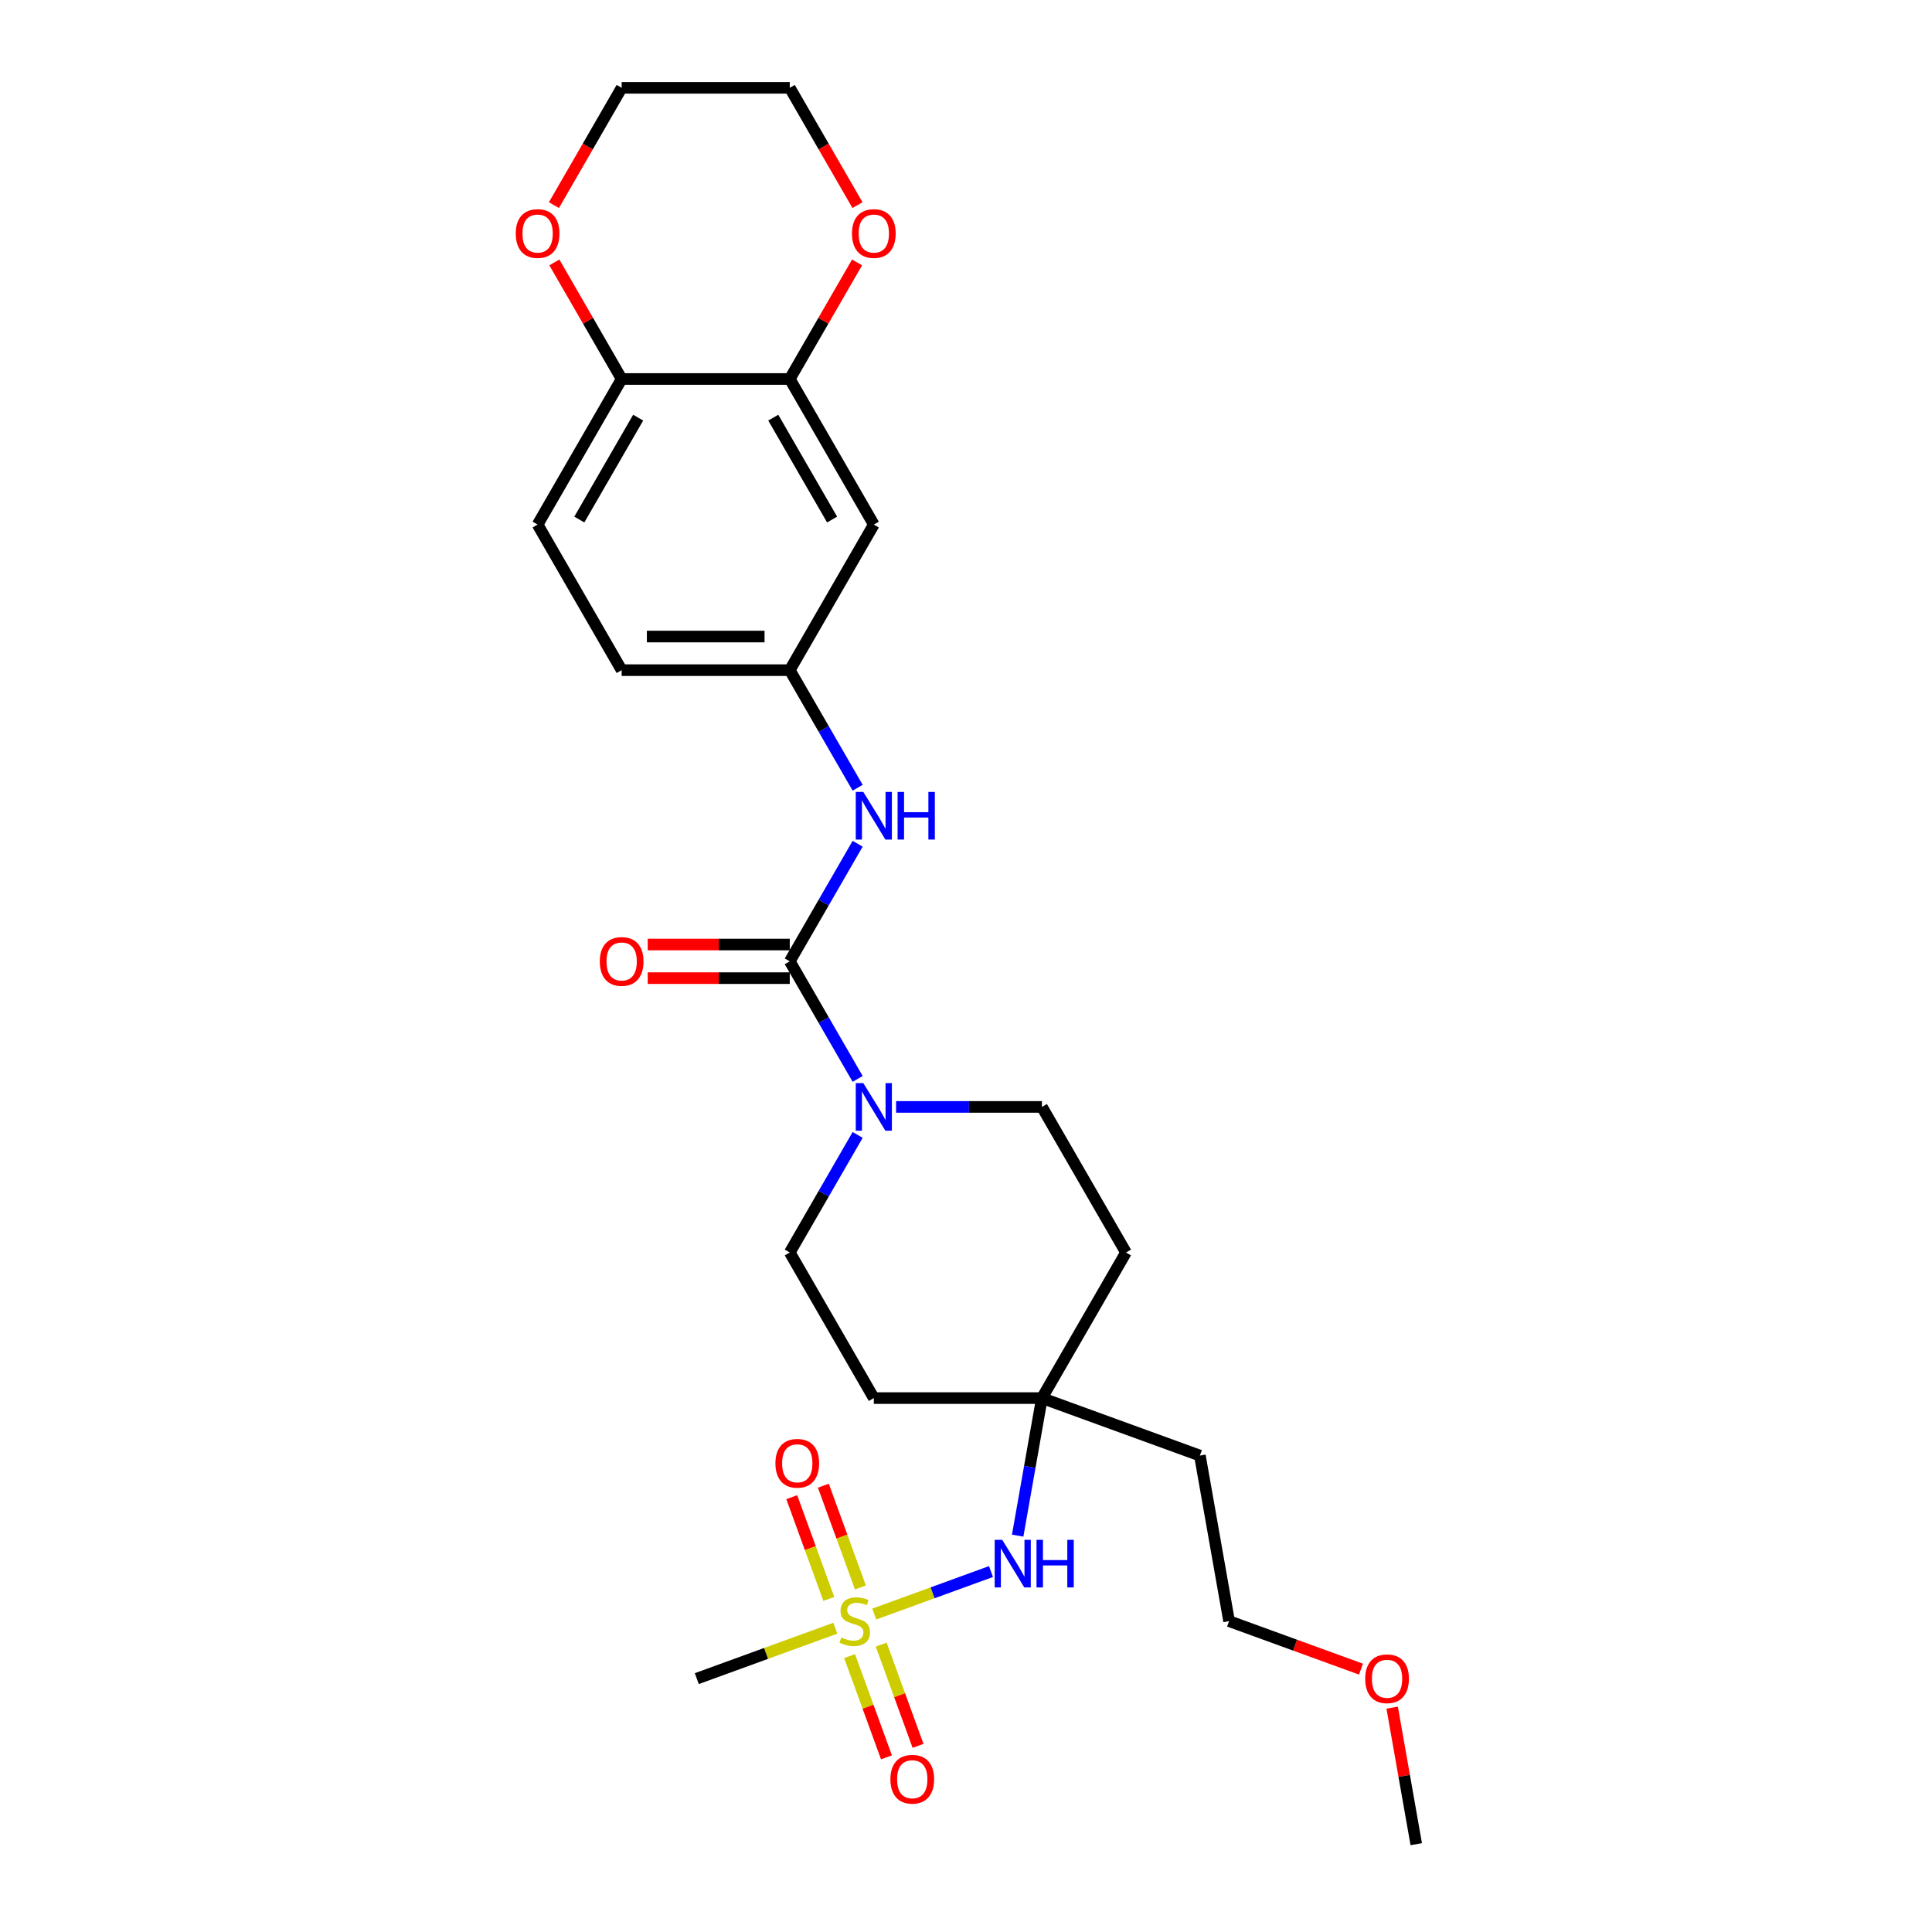 <?xml version='1.0' encoding='iso-8859-1'?>
<svg version='1.1' baseProfile='full'
              xmlns='http://www.w3.org/2000/svg'
                      xmlns:rdkit='http://www.rdkit.org/xml'
                      xmlns:xlink='http://www.w3.org/1999/xlink'
                  xml:space='preserve'
width='1000px' height='1000px' viewBox='0 0 1000 1000'>
<!-- END OF HEADER -->
<rect style='opacity:1.0;fill:#FFFFFF;stroke:none' width='1000' height='1000' x='0' y='0'> </rect>
<path class='bond-3' d='M 452.502,835.428 L 482.72,824.43' style='fill:none;fill-rule:evenodd;stroke:#CCCC00;stroke-width:6px;stroke-linecap:butt;stroke-linejoin:miter;stroke-opacity:1' />
<path class='bond-3' d='M 482.72,824.43 L 512.938,813.431' style='fill:none;fill-rule:evenodd;stroke:#0000FF;stroke-width:6px;stroke-linecap:butt;stroke-linejoin:miter;stroke-opacity:1' />
<path class='bond-7' d='M 445.339,821.658 L 435.754,795.323' style='fill:none;fill-rule:evenodd;stroke:#CCCC00;stroke-width:6px;stroke-linecap:butt;stroke-linejoin:miter;stroke-opacity:1' />
<path class='bond-7' d='M 435.754,795.323 L 426.169,768.989' style='fill:none;fill-rule:evenodd;stroke:#FF0000;stroke-width:6px;stroke-linecap:butt;stroke-linejoin:miter;stroke-opacity:1' />
<path class='bond-7' d='M 428.986,827.61 L 419.401,801.275' style='fill:none;fill-rule:evenodd;stroke:#CCCC00;stroke-width:6px;stroke-linecap:butt;stroke-linejoin:miter;stroke-opacity:1' />
<path class='bond-7' d='M 419.401,801.275 L 409.816,774.941' style='fill:none;fill-rule:evenodd;stroke:#FF0000;stroke-width:6px;stroke-linecap:butt;stroke-linejoin:miter;stroke-opacity:1' />
<path class='bond-8' d='M 439.754,857.194 L 449.291,883.399' style='fill:none;fill-rule:evenodd;stroke:#CCCC00;stroke-width:6px;stroke-linecap:butt;stroke-linejoin:miter;stroke-opacity:1' />
<path class='bond-8' d='M 449.291,883.399 L 458.829,909.603' style='fill:none;fill-rule:evenodd;stroke:#FF0000;stroke-width:6px;stroke-linecap:butt;stroke-linejoin:miter;stroke-opacity:1' />
<path class='bond-8' d='M 456.106,851.242 L 465.644,877.447' style='fill:none;fill-rule:evenodd;stroke:#CCCC00;stroke-width:6px;stroke-linecap:butt;stroke-linejoin:miter;stroke-opacity:1' />
<path class='bond-8' d='M 465.644,877.447 L 475.182,903.651' style='fill:none;fill-rule:evenodd;stroke:#FF0000;stroke-width:6px;stroke-linecap:butt;stroke-linejoin:miter;stroke-opacity:1' />
<path class='bond-19' d='M 432.35,842.763 L 396.506,855.809' style='fill:none;fill-rule:evenodd;stroke:#CCCC00;stroke-width:6px;stroke-linecap:butt;stroke-linejoin:miter;stroke-opacity:1' />
<path class='bond-19' d='M 396.506,855.809 L 360.661,868.855' style='fill:none;fill-rule:evenodd;stroke:#000000;stroke-width:6px;stroke-linecap:butt;stroke-linejoin:miter;stroke-opacity:1' />
<path class='bond-0' d='M 408.782,497.582 L 426.35,528.011' style='fill:none;fill-rule:evenodd;stroke:#000000;stroke-width:6px;stroke-linecap:butt;stroke-linejoin:miter;stroke-opacity:1' />
<path class='bond-0' d='M 426.35,528.011 L 443.918,558.44' style='fill:none;fill-rule:evenodd;stroke:#0000FF;stroke-width:6px;stroke-linecap:butt;stroke-linejoin:miter;stroke-opacity:1' />
<path class='bond-2' d='M 408.782,497.582 L 426.35,467.153' style='fill:none;fill-rule:evenodd;stroke:#000000;stroke-width:6px;stroke-linecap:butt;stroke-linejoin:miter;stroke-opacity:1' />
<path class='bond-2' d='M 426.35,467.153 L 443.918,436.724' style='fill:none;fill-rule:evenodd;stroke:#0000FF;stroke-width:6px;stroke-linecap:butt;stroke-linejoin:miter;stroke-opacity:1' />
<path class='bond-11' d='M 408.782,488.881 L 372.019,488.881' style='fill:none;fill-rule:evenodd;stroke:#000000;stroke-width:6px;stroke-linecap:butt;stroke-linejoin:miter;stroke-opacity:1' />
<path class='bond-11' d='M 372.019,488.881 L 335.257,488.881' style='fill:none;fill-rule:evenodd;stroke:#FF0000;stroke-width:6px;stroke-linecap:butt;stroke-linejoin:miter;stroke-opacity:1' />
<path class='bond-11' d='M 408.782,506.283 L 372.019,506.283' style='fill:none;fill-rule:evenodd;stroke:#000000;stroke-width:6px;stroke-linecap:butt;stroke-linejoin:miter;stroke-opacity:1' />
<path class='bond-11' d='M 372.019,506.283 L 335.257,506.283' style='fill:none;fill-rule:evenodd;stroke:#FF0000;stroke-width:6px;stroke-linecap:butt;stroke-linejoin:miter;stroke-opacity:1' />
<path class='bond-1' d='M 463.808,572.937 L 501.554,572.937' style='fill:none;fill-rule:evenodd;stroke:#0000FF;stroke-width:6px;stroke-linecap:butt;stroke-linejoin:miter;stroke-opacity:1' />
<path class='bond-1' d='M 501.554,572.937 L 539.3,572.937' style='fill:none;fill-rule:evenodd;stroke:#000000;stroke-width:6px;stroke-linecap:butt;stroke-linejoin:miter;stroke-opacity:1' />
<path class='bond-27' d='M 443.918,587.433 L 426.35,617.862' style='fill:none;fill-rule:evenodd;stroke:#0000FF;stroke-width:6px;stroke-linecap:butt;stroke-linejoin:miter;stroke-opacity:1' />
<path class='bond-27' d='M 426.35,617.862 L 408.782,648.291' style='fill:none;fill-rule:evenodd;stroke:#000000;stroke-width:6px;stroke-linecap:butt;stroke-linejoin:miter;stroke-opacity:1' />
<path class='bond-10' d='M 443.918,407.731 L 426.35,377.302' style='fill:none;fill-rule:evenodd;stroke:#0000FF;stroke-width:6px;stroke-linecap:butt;stroke-linejoin:miter;stroke-opacity:1' />
<path class='bond-10' d='M 426.35,377.302 L 408.782,346.873' style='fill:none;fill-rule:evenodd;stroke:#000000;stroke-width:6px;stroke-linecap:butt;stroke-linejoin:miter;stroke-opacity:1' />
<path class='bond-5' d='M 526.746,794.84 L 533.023,759.243' style='fill:none;fill-rule:evenodd;stroke:#0000FF;stroke-width:6px;stroke-linecap:butt;stroke-linejoin:miter;stroke-opacity:1' />
<path class='bond-5' d='M 533.023,759.243 L 539.3,723.646' style='fill:none;fill-rule:evenodd;stroke:#000000;stroke-width:6px;stroke-linecap:butt;stroke-linejoin:miter;stroke-opacity:1' />
<path class='bond-4' d='M 408.782,196.164 L 452.288,271.518' style='fill:none;fill-rule:evenodd;stroke:#000000;stroke-width:6px;stroke-linecap:butt;stroke-linejoin:miter;stroke-opacity:1' />
<path class='bond-4' d='M 400.237,216.168 L 430.691,268.916' style='fill:none;fill-rule:evenodd;stroke:#000000;stroke-width:6px;stroke-linecap:butt;stroke-linejoin:miter;stroke-opacity:1' />
<path class='bond-14' d='M 408.782,196.164 L 426.199,165.996' style='fill:none;fill-rule:evenodd;stroke:#000000;stroke-width:6px;stroke-linecap:butt;stroke-linejoin:miter;stroke-opacity:1' />
<path class='bond-14' d='M 426.199,165.996 L 443.617,135.827' style='fill:none;fill-rule:evenodd;stroke:#FF0000;stroke-width:6px;stroke-linecap:butt;stroke-linejoin:miter;stroke-opacity:1' />
<path class='bond-28' d='M 408.782,196.164 L 321.77,196.164' style='fill:none;fill-rule:evenodd;stroke:#000000;stroke-width:6px;stroke-linecap:butt;stroke-linejoin:miter;stroke-opacity:1' />
<path class='bond-16' d='M 539.3,723.646 L 452.288,723.646' style='fill:none;fill-rule:evenodd;stroke:#000000;stroke-width:6px;stroke-linecap:butt;stroke-linejoin:miter;stroke-opacity:1' />
<path class='bond-17' d='M 539.3,723.646 L 582.806,648.291' style='fill:none;fill-rule:evenodd;stroke:#000000;stroke-width:6px;stroke-linecap:butt;stroke-linejoin:miter;stroke-opacity:1' />
<path class='bond-21' d='M 539.3,723.646 L 621.064,753.406' style='fill:none;fill-rule:evenodd;stroke:#000000;stroke-width:6px;stroke-linecap:butt;stroke-linejoin:miter;stroke-opacity:1' />
<path class='bond-6' d='M 452.288,271.518 L 408.782,346.873' style='fill:none;fill-rule:evenodd;stroke:#000000;stroke-width:6px;stroke-linecap:butt;stroke-linejoin:miter;stroke-opacity:1' />
<path class='bond-9' d='M 321.77,196.164 L 278.264,271.518' style='fill:none;fill-rule:evenodd;stroke:#000000;stroke-width:6px;stroke-linecap:butt;stroke-linejoin:miter;stroke-opacity:1' />
<path class='bond-9' d='M 330.315,216.168 L 299.861,268.916' style='fill:none;fill-rule:evenodd;stroke:#000000;stroke-width:6px;stroke-linecap:butt;stroke-linejoin:miter;stroke-opacity:1' />
<path class='bond-15' d='M 321.77,196.164 L 304.352,165.996' style='fill:none;fill-rule:evenodd;stroke:#000000;stroke-width:6px;stroke-linecap:butt;stroke-linejoin:miter;stroke-opacity:1' />
<path class='bond-15' d='M 304.352,165.996 L 286.935,135.827' style='fill:none;fill-rule:evenodd;stroke:#FF0000;stroke-width:6px;stroke-linecap:butt;stroke-linejoin:miter;stroke-opacity:1' />
<path class='bond-20' d='M 408.782,346.873 L 321.77,346.873' style='fill:none;fill-rule:evenodd;stroke:#000000;stroke-width:6px;stroke-linecap:butt;stroke-linejoin:miter;stroke-opacity:1' />
<path class='bond-20' d='M 395.73,329.47 L 334.822,329.47' style='fill:none;fill-rule:evenodd;stroke:#000000;stroke-width:6px;stroke-linecap:butt;stroke-linejoin:miter;stroke-opacity:1' />
<path class='bond-12' d='M 408.782,648.291 L 452.288,723.646' style='fill:none;fill-rule:evenodd;stroke:#000000;stroke-width:6px;stroke-linecap:butt;stroke-linejoin:miter;stroke-opacity:1' />
<path class='bond-13' d='M 539.3,572.937 L 582.806,648.291' style='fill:none;fill-rule:evenodd;stroke:#000000;stroke-width:6px;stroke-linecap:butt;stroke-linejoin:miter;stroke-opacity:1' />
<path class='bond-23' d='M 443.838,106.174 L 426.31,75.814' style='fill:none;fill-rule:evenodd;stroke:#FF0000;stroke-width:6px;stroke-linecap:butt;stroke-linejoin:miter;stroke-opacity:1' />
<path class='bond-23' d='M 426.31,75.814 L 408.782,45.455' style='fill:none;fill-rule:evenodd;stroke:#000000;stroke-width:6px;stroke-linecap:butt;stroke-linejoin:miter;stroke-opacity:1' />
<path class='bond-24' d='M 286.714,106.174 L 304.242,75.814' style='fill:none;fill-rule:evenodd;stroke:#FF0000;stroke-width:6px;stroke-linecap:butt;stroke-linejoin:miter;stroke-opacity:1' />
<path class='bond-24' d='M 304.242,75.814 L 321.77,45.455' style='fill:none;fill-rule:evenodd;stroke:#000000;stroke-width:6px;stroke-linecap:butt;stroke-linejoin:miter;stroke-opacity:1' />
<path class='bond-18' d='M 278.264,271.518 L 321.77,346.873' style='fill:none;fill-rule:evenodd;stroke:#000000;stroke-width:6px;stroke-linecap:butt;stroke-linejoin:miter;stroke-opacity:1' />
<path class='bond-25' d='M 621.064,753.406 L 636.174,839.096' style='fill:none;fill-rule:evenodd;stroke:#000000;stroke-width:6px;stroke-linecap:butt;stroke-linejoin:miter;stroke-opacity:1' />
<path class='bond-22' d='M 704.451,863.947 L 670.313,851.521' style='fill:none;fill-rule:evenodd;stroke:#FF0000;stroke-width:6px;stroke-linecap:butt;stroke-linejoin:miter;stroke-opacity:1' />
<path class='bond-22' d='M 670.313,851.521 L 636.174,839.096' style='fill:none;fill-rule:evenodd;stroke:#000000;stroke-width:6px;stroke-linecap:butt;stroke-linejoin:miter;stroke-opacity:1' />
<path class='bond-26' d='M 720.586,883.874 L 726.817,919.21' style='fill:none;fill-rule:evenodd;stroke:#FF0000;stroke-width:6px;stroke-linecap:butt;stroke-linejoin:miter;stroke-opacity:1' />
<path class='bond-26' d='M 726.817,919.21 L 733.048,954.545' style='fill:none;fill-rule:evenodd;stroke:#000000;stroke-width:6px;stroke-linecap:butt;stroke-linejoin:miter;stroke-opacity:1' />
<path class='bond-29' d='M 408.782,45.455 L 321.77,45.455' style='fill:none;fill-rule:evenodd;stroke:#000000;stroke-width:6px;stroke-linecap:butt;stroke-linejoin:miter;stroke-opacity:1' />
<path  class='atom-0' d='M 435.465 847.553
Q 435.743 847.658, 436.892 848.145
Q 438.04 848.632, 439.293 848.945
Q 440.581 849.224, 441.834 849.224
Q 444.166 849.224, 445.523 848.11
Q 446.881 846.961, 446.881 844.978
Q 446.881 843.62, 446.185 842.785
Q 445.523 841.95, 444.479 841.497
Q 443.435 841.045, 441.695 840.523
Q 439.502 839.861, 438.18 839.235
Q 436.892 838.608, 435.952 837.286
Q 435.047 835.963, 435.047 833.736
Q 435.047 830.638, 437.135 828.724
Q 439.259 826.809, 443.435 826.809
Q 446.289 826.809, 449.526 828.167
L 448.725 830.847
Q 445.767 829.629, 443.54 829.629
Q 441.138 829.629, 439.815 830.638
Q 438.493 831.613, 438.528 833.318
Q 438.528 834.641, 439.189 835.441
Q 439.885 836.242, 440.86 836.694
Q 441.869 837.146, 443.54 837.669
Q 445.767 838.365, 447.09 839.061
Q 448.412 839.757, 449.352 841.184
Q 450.326 842.576, 450.326 844.978
Q 450.326 848.388, 448.029 850.233
Q 445.767 852.043, 441.973 852.043
Q 439.781 852.043, 438.11 851.556
Q 436.474 851.103, 434.525 850.303
L 435.465 847.553
' fill='#CCCC00'/>
<path  class='atom-2' d='M 446.841 560.616
L 454.916 573.667
Q 455.716 574.955, 457.004 577.287
Q 458.292 579.619, 458.361 579.758
L 458.361 560.616
L 461.633 560.616
L 461.633 585.257
L 458.257 585.257
L 449.59 570.987
Q 448.581 569.317, 447.502 567.403
Q 446.458 565.488, 446.145 564.897
L 446.145 585.257
L 442.943 585.257
L 442.943 560.616
L 446.841 560.616
' fill='#0000FF'/>
<path  class='atom-3' d='M 446.841 409.906
L 454.916 422.958
Q 455.716 424.246, 457.004 426.578
Q 458.292 428.91, 458.361 429.049
L 458.361 409.906
L 461.633 409.906
L 461.633 434.548
L 458.257 434.548
L 449.59 420.278
Q 448.581 418.608, 447.502 416.693
Q 446.458 414.779, 446.145 414.187
L 446.145 434.548
L 442.943 434.548
L 442.943 409.906
L 446.841 409.906
' fill='#0000FF'/>
<path  class='atom-3' d='M 464.591 409.906
L 467.933 409.906
L 467.933 420.383
L 480.532 420.383
L 480.532 409.906
L 483.873 409.906
L 483.873 434.548
L 480.532 434.548
L 480.532 423.167
L 467.933 423.167
L 467.933 434.548
L 464.591 434.548
L 464.591 409.906
' fill='#0000FF'/>
<path  class='atom-4' d='M 518.743 797.015
L 526.818 810.067
Q 527.619 811.354, 528.906 813.686
Q 530.194 816.018, 530.264 816.157
L 530.264 797.015
L 533.535 797.015
L 533.535 821.657
L 530.159 821.657
L 521.493 807.387
Q 520.484 805.716, 519.405 803.802
Q 518.36 801.887, 518.047 801.296
L 518.047 821.657
L 514.845 821.657
L 514.845 797.015
L 518.743 797.015
' fill='#0000FF'/>
<path  class='atom-4' d='M 536.494 797.015
L 539.835 797.015
L 539.835 807.491
L 552.434 807.491
L 552.434 797.015
L 555.776 797.015
L 555.776 821.657
L 552.434 821.657
L 552.434 810.275
L 539.835 810.275
L 539.835 821.657
L 536.494 821.657
L 536.494 797.015
' fill='#0000FF'/>
<path  class='atom-8' d='M 401.354 757.401
Q 401.354 751.484, 404.278 748.177
Q 407.202 744.871, 412.666 744.871
Q 418.13 744.871, 421.054 748.177
Q 423.977 751.484, 423.977 757.401
Q 423.977 763.387, 421.019 766.798
Q 418.061 770.174, 412.666 770.174
Q 407.236 770.174, 404.278 766.798
Q 401.354 763.422, 401.354 757.401
M 412.666 767.39
Q 416.425 767.39, 418.444 764.884
Q 420.497 762.343, 420.497 757.401
Q 420.497 752.563, 418.444 750.126
Q 416.425 747.655, 412.666 747.655
Q 408.907 747.655, 406.854 750.092
Q 404.835 752.528, 404.835 757.401
Q 404.835 762.378, 406.854 764.884
Q 408.907 767.39, 412.666 767.39
' fill='#FF0000'/>
<path  class='atom-9' d='M 460.874 920.93
Q 460.874 915.013, 463.798 911.706
Q 466.721 908.4, 472.186 908.4
Q 477.65 908.4, 480.574 911.706
Q 483.497 915.013, 483.497 920.93
Q 483.497 926.916, 480.539 930.327
Q 477.58 933.703, 472.186 933.703
Q 466.756 933.703, 463.798 930.327
Q 460.874 926.951, 460.874 920.93
M 472.186 930.919
Q 475.945 930.919, 477.963 928.413
Q 480.017 925.872, 480.017 920.93
Q 480.017 916.092, 477.963 913.655
Q 475.945 911.184, 472.186 911.184
Q 468.427 911.184, 466.373 913.621
Q 464.355 916.057, 464.355 920.93
Q 464.355 925.907, 466.373 928.413
Q 468.427 930.919, 472.186 930.919
' fill='#FF0000'/>
<path  class='atom-12' d='M 310.458 497.652
Q 310.458 491.735, 313.382 488.428
Q 316.305 485.122, 321.77 485.122
Q 327.234 485.122, 330.158 488.428
Q 333.081 491.735, 333.081 497.652
Q 333.081 503.638, 330.123 507.049
Q 327.165 510.425, 321.77 510.425
Q 316.34 510.425, 313.382 507.049
Q 310.458 503.673, 310.458 497.652
M 321.77 507.641
Q 325.529 507.641, 327.547 505.135
Q 329.601 502.594, 329.601 497.652
Q 329.601 492.814, 327.547 490.377
Q 325.529 487.906, 321.77 487.906
Q 318.011 487.906, 315.957 490.343
Q 313.939 492.779, 313.939 497.652
Q 313.939 502.629, 315.957 505.135
Q 318.011 507.641, 321.77 507.641
' fill='#FF0000'/>
<path  class='atom-15' d='M 440.976 120.879
Q 440.976 114.962, 443.9 111.655
Q 446.823 108.349, 452.288 108.349
Q 457.752 108.349, 460.676 111.655
Q 463.599 114.962, 463.599 120.879
Q 463.599 126.865, 460.641 130.276
Q 457.683 133.652, 452.288 133.652
Q 446.858 133.652, 443.9 130.276
Q 440.976 126.9, 440.976 120.879
M 452.288 130.868
Q 456.047 130.868, 458.065 128.362
Q 460.119 125.821, 460.119 120.879
Q 460.119 116.041, 458.065 113.605
Q 456.047 111.133, 452.288 111.133
Q 448.529 111.133, 446.475 113.57
Q 444.457 116.006, 444.457 120.879
Q 444.457 125.856, 446.475 128.362
Q 448.529 130.868, 452.288 130.868
' fill='#FF0000'/>
<path  class='atom-16' d='M 266.952 120.879
Q 266.952 114.962, 269.876 111.655
Q 272.8 108.349, 278.264 108.349
Q 283.728 108.349, 286.652 111.655
Q 289.575 114.962, 289.575 120.879
Q 289.575 126.865, 286.617 130.276
Q 283.659 133.652, 278.264 133.652
Q 272.834 133.652, 269.876 130.276
Q 266.952 126.9, 266.952 120.879
M 278.264 130.868
Q 282.023 130.868, 284.041 128.362
Q 286.095 125.821, 286.095 120.879
Q 286.095 116.041, 284.041 113.605
Q 282.023 111.133, 278.264 111.133
Q 274.505 111.133, 272.451 113.57
Q 270.433 116.006, 270.433 120.879
Q 270.433 125.856, 272.451 128.362
Q 274.505 130.868, 278.264 130.868
' fill='#FF0000'/>
<path  class='atom-23' d='M 706.627 868.925
Q 706.627 863.008, 709.55 859.702
Q 712.474 856.395, 717.938 856.395
Q 723.403 856.395, 726.326 859.702
Q 729.25 863.008, 729.25 868.925
Q 729.25 874.911, 726.291 878.322
Q 723.333 881.698, 717.938 881.698
Q 712.509 881.698, 709.55 878.322
Q 706.627 874.946, 706.627 868.925
M 717.938 878.914
Q 721.697 878.914, 723.716 876.408
Q 725.769 873.867, 725.769 868.925
Q 725.769 864.087, 723.716 861.651
Q 721.697 859.18, 717.938 859.18
Q 714.179 859.18, 712.126 861.616
Q 710.107 864.052, 710.107 868.925
Q 710.107 873.902, 712.126 876.408
Q 714.179 878.914, 717.938 878.914
' fill='#FF0000'/>
</svg>
